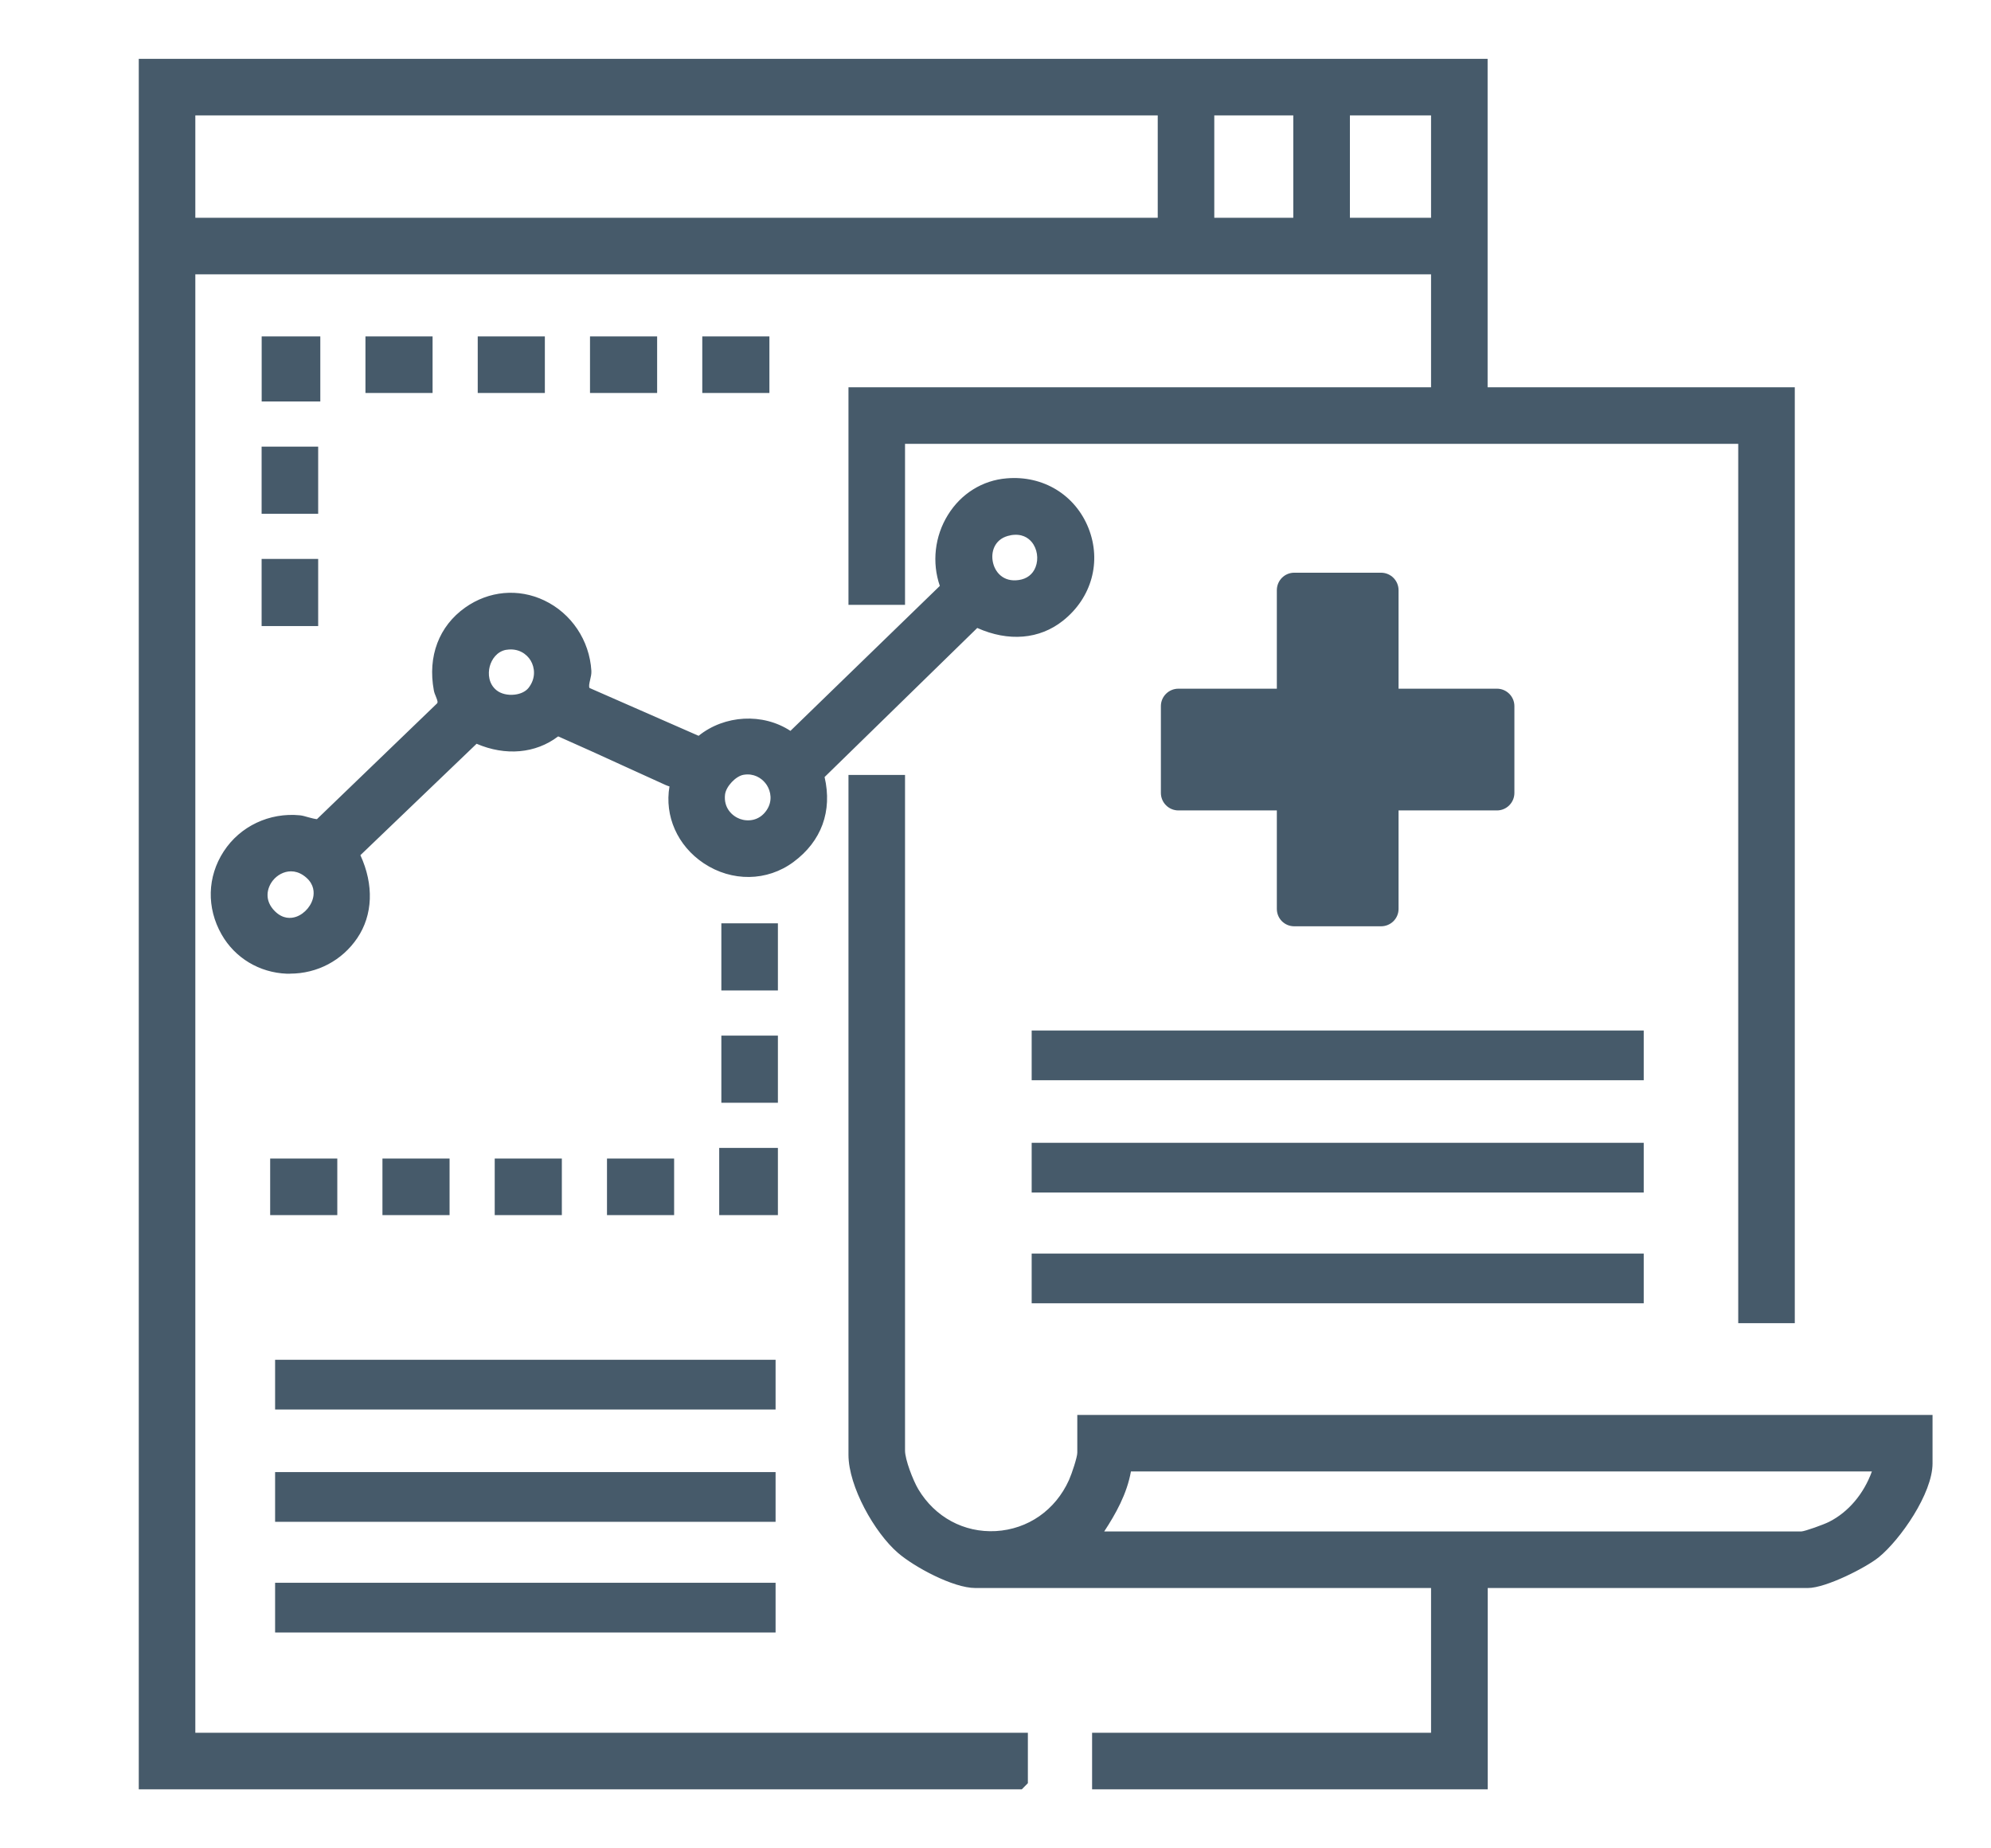 <?xml version="1.0" encoding="UTF-8"?><svg id="Layer_1" xmlns="http://www.w3.org/2000/svg" viewBox="0 0 335.16 311.05"><defs><style>.cls-1{fill:#465a6a;}</style></defs><path class="cls-1" d="M249.58,10.74v55.28h51.71v155.84h-7.85V73.86h-141.93v27.1h-7.85v-34.95h98.07v-20.68H32.04v247.13h140.15v7.31l-.53.53H24.2V10.74h225.38ZM195.73,18.59H32.04v18.9h163.69v-18.9ZM218.55,18.59h-14.98v18.9h14.98v-18.9ZM241.73,18.59h-15.33v18.9h15.33v-18.9Z"/><path class="cls-1" d="M172.01,301.15H23.36V9.9h227.06v55.28h51.71v157.52h-9.52V74.7h-140.26v27.1h-9.52v-36.62h98.07v-19.01H32.88v245.46h140.15v8.49l-1.02,1.03ZM25.04,299.48l146.32-.05v-6.13H31.21V44.49h211.36v22.36h-98.07v33.27h6.17v-27.1h143.61v148h6.17V66.85h-51.71V11.58H25.04v287.9ZM242.57,38.32h-17.01v-20.57h17.01v20.57ZM227.24,36.65h13.66v-17.23h-13.66v17.23ZM219.39,38.32h-16.65v-20.57h16.65v20.57ZM204.41,36.65h13.3v-17.23h-13.3v17.23ZM196.57,38.32H31.21v-20.57h165.36v20.57ZM32.88,36.65h162.01v-17.23H32.88v17.23Z"/><path class="cls-1" d="M151.51,131.28v112.87c0,1.72,1.42,5.38,2.35,6.93,6.4,10.72,21.74,9.69,26.84-1.63.47-1.03,1.48-3.96,1.48-4.94v-5.53h142.29v7.31c0,4.68-5.16,12.24-8.74,15.15-2.19,1.78-8.68,5-11.41,5h-54.74v33.88h-64.9v-7.85h57.06v-26.03h-77.56c-3.45,0-9.84-3.43-12.48-5.71-3.76-3.25-8.03-10.83-8.03-15.86v-113.58h7.85ZM316.27,246.82h-126.6c-.6,4.39-2.92,8.2-5.35,11.77h118.93c.76,0,4.21-1.28,5.06-1.71,3.94-2,6.73-5.87,7.96-10.05Z"/><path class="cls-1" d="M250.42,301.15h-66.58v-9.52h57.06v-24.36h-76.73c-3.72,0-10.3-3.56-13.02-5.92-3.93-3.39-8.32-11.17-8.32-16.5v-114.42h9.52v113.71c0,1.52,1.35,5.02,2.23,6.5,2.82,4.72,7.71,7.34,13.05,7.05,5.42-.31,10.03-3.52,12.32-8.59.5-1.12,1.4-3.86,1.4-4.6v-6.36h143.97v8.15c0,5.08-5.45,12.87-9.05,15.8-2.16,1.75-8.9,5.18-11.93,5.18h-53.9v33.88ZM185.51,299.48h63.23v-33.88h55.58c2.46,0,8.76-3.09,10.88-4.81,3.39-2.76,8.43-10.06,8.43-14.5v-6.47h-140.62v4.69c0,1.21-1.1,4.29-1.55,5.29-2.55,5.65-7.69,9.23-13.75,9.57-6.07.33-11.44-2.6-14.58-7.87-.98-1.65-2.46-5.42-2.46-7.35v-112.03h-6.17v112.75c0,4.81,4.16,12.14,7.74,15.23,2.51,2.17,8.76,5.51,11.93,5.51h78.4v27.71h-57.06v6.17ZM303.25,259.43h-120.52l.89-1.31c2.21-3.25,4.62-7.09,5.21-11.41l.1-.72h128.45l-.31,1.07c-1.38,4.71-4.44,8.57-8.38,10.56-.69.35-4.4,1.81-5.44,1.81ZM185.88,257.75h117.37c.56-.02,3.75-1.15,4.68-1.63,3.23-1.64,5.81-4.69,7.18-8.47h-124.73c-.68,3.8-2.57,7.16-4.5,10.1Z"/><path class="cls-1" d="M113.71,131.64c-.47.03-.9-.09-1.32-.28-6.07-2.73-12.1-5.56-18.2-8.23h-.55c-3.91,3.13-9.15,3.14-13.58,1.07l-20.4,19.56c2.15,4.33,2.6,9.52-.21,13.68-5.17,7.65-16.81,7.5-21.41-.59-5.16-9.06,2.06-19.82,12.38-18.8,1.01.1,2.65.92,3.38.55l20.35-19.61c.84-.95-.11-1.99-.29-2.96-.94-5.08.6-10.01,4.92-13.09,8.36-5.94,19.33.11,19.94,10.01.07,1.12-.9,2.64,0,3.53l19.02,8.33c4.24-3.72,10.84-4.11,15.4-.72l26.04-25.26c-3.03-7.68,1.95-16.79,10.33-17.49,12.68-1.05,18.88,14.54,8.91,22.46-4.16,3.31-9.46,3.12-14.09.88l-26.22,25.52-.18.54c1.35,5.47-.37,10.33-4.86,13.66-9.08,6.73-22.08-1.9-19.37-12.77ZM169.96,89.28c-5.89,1.06-4.45,10.04,1.68,9.18,5.84-.82,4.72-10.33-1.68-9.18ZM85.08,108.54c-3.66.64-4.92,5.95-2.03,8.29,1.74,1.4,5.15,1.29,6.57-.53,2.79-3.56-.07-8.53-4.54-7.75ZM125.03,129.57c-1.69.29-3.61,2.34-3.81,4.05-.56,4.88,5.77,7.31,8.54,3.19,2.28-3.39-.66-7.94-4.74-7.24ZM45.71,153.99c4.62,4.53,11.44-3.58,5.78-7.38-4.5-3.03-10,3.25-5.78,7.38Z"/><path class="cls-1" d="M48.83,163.88c-.18,0-.36,0-.55,0-4.62-.18-8.73-2.65-10.98-6.61-2.55-4.48-2.42-9.7.35-13.96,2.77-4.27,7.72-6.59,12.84-6.09.42.04.93.19,1.45.34.4.12,1.13.29,1.41.31l20.21-19.47c.16-.18.13-.39-.18-1.16-.14-.33-.28-.67-.35-1.05-1.06-5.72.86-10.8,5.27-13.93,3.99-2.83,8.97-3.28,13.33-1.2,4.57,2.18,7.61,6.72,7.92,11.84.03.52-.09,1.03-.21,1.53-.15.64-.24,1.11-.1,1.36l18.36,8.05c4.39-3.53,10.82-3.87,15.46-.83l25.15-24.4c-1.36-3.93-.87-8.36,1.37-11.96,2.21-3.57,5.81-5.81,9.87-6.14,6.15-.53,11.56,2.78,13.79,8.39,2.22,5.61.54,11.72-4.29,15.56-3.95,3.15-9.18,3.58-14.44,1.23l-25.7,25.09c1.33,5.74-.52,10.81-5.24,14.3-4.43,3.28-10.37,3.37-15.11.21-4.42-2.95-6.62-7.95-5.76-12.93-.21-.06-.43-.14-.66-.24-2.37-1.07-4.74-2.15-7.1-3.23-3.63-1.66-7.26-3.32-10.92-4.93h-.09c-3.77,2.86-8.83,3.31-13.7,1.22l-19.56,18.75c2.29,4.99,2.11,10.06-.53,13.96-2.55,3.77-6.74,5.98-11.31,5.98ZM49.04,138.82c-4.08,0-7.75,1.96-9.98,5.4-2.42,3.72-2.53,8.29-.29,12.21,1.96,3.46,5.55,5.61,9.58,5.77.16,0,.32,0,.48,0,4.01,0,7.69-1.94,9.92-5.24,2.39-3.54,2.45-8.22.15-12.84l-.27-.55,21.26-20.38.52.24c4.54,2.12,9.3,1.76,12.71-.96l.23-.18h1.02s.17.06.17.06c3.72,1.63,7.41,3.32,11.11,5.01,2.36,1.08,4.72,2.16,7.09,3.22.36.16.66.24.94.21l1.13-.06-.27,1.1c-1.38,5.57,1.61,9.88,4.87,12.06,3.3,2.2,8.49,3.32,13.19-.16,4.2-3.11,5.81-7.65,4.55-12.79l-.06-.24.47-1.1,26.64-25.93.53.26c4.83,2.34,9.64,2.05,13.2-.78,4.24-3.38,5.72-8.73,3.78-13.63-1.95-4.91-6.68-7.74-12.1-7.34-3.52.29-6.65,2.24-8.58,5.36-2.06,3.32-2.45,7.42-1.04,10.99l.21.52-26.95,26.15-.57-.43c-4.19-3.11-10.36-2.83-14.35.68l-.4.35-19.75-8.72c-.93-.9-.63-2.13-.43-3.03.09-.38.18-.78.16-1.05-.27-4.52-2.95-8.51-6.97-10.44-3.86-1.85-8.1-1.46-11.64,1.05-3.85,2.73-5.52,7.2-4.59,12.25.04.2.14.45.25.71.31.76.78,1.89-.15,2.95l-20.6,19.8c-.76.39-1.75.09-2.7-.19-.41-.12-.81-.25-1.14-.28-.43-.04-.86-.07-1.29-.07ZM48.76,156.16c-1.31,0-2.58-.54-3.63-1.57-2.52-2.47-2.05-5.54-.46-7.48,1.55-1.9,4.48-3.1,7.3-1.2,1.85,1.25,2.73,3.04,2.47,5.04-.28,2.18-1.94,4.21-4.03,4.93-.54.19-1.09.28-1.64.28ZM48.99,146.65c-1.22,0-2.33.65-3.03,1.51-1.02,1.26-1.55,3.38.34,5.23h0c1.33,1.3,2.67,1.21,3.55.91,1.49-.52,2.72-2.01,2.92-3.56.12-.95-.08-2.32-1.74-3.44-.68-.45-1.37-.65-2.03-.65ZM125.96,139.76c-.65,0-1.32-.12-1.98-.36-2.04-.75-3.94-2.86-3.59-5.86.25-2.11,2.43-4.43,4.5-4.78h0c2.23-.38,4.38.57,5.61,2.47,1.22,1.89,1.21,4.21-.04,6.06-1.08,1.6-2.72,2.48-4.49,2.48ZM125.86,130.34c-.22,0-.45.02-.69.06h0c-1.33.23-2.96,1.97-3.12,3.33-.26,2.25,1.19,3.61,2.51,4.1,1.29.47,3.25.38,4.5-1.48,1.03-1.53.69-3.18.02-4.22-.59-.91-1.71-1.79-3.23-1.79ZM86.07,118.61c-1.35,0-2.63-.41-3.54-1.14-1.63-1.31-2.28-3.51-1.71-5.72.56-2.14,2.14-3.69,4.12-4.04h0c2.38-.41,4.62.58,5.82,2.59,1.21,2.03,1.02,4.58-.48,6.5-.76.97-1.99,1.6-3.46,1.77-.25.03-.51.04-.76.04ZM85.23,109.36h0c-1.59.28-2.48,1.63-2.79,2.81-.32,1.23-.19,2.93,1.14,4,.72.59,1.89.88,3.05.74,1.01-.11,1.86-.53,2.34-1.13,1.3-1.66,1.04-3.47.36-4.61-.66-1.1-2.09-2.14-4.1-1.8ZM170.84,99.35c-3.04,0-4.99-2.25-5.38-4.69-.42-2.62.94-5.59,4.36-6.21h0c2.12-.37,3.95.23,5.18,1.72,1.3,1.58,1.66,3.95.91,5.9-.69,1.77-2.2,2.94-4.14,3.21-.32.04-.62.07-.92.07ZM170.1,90.1h0c-2.47.44-3.29,2.48-3,4.29.3,1.88,1.79,3.63,4.41,3.23,1.34-.19,2.34-.95,2.81-2.16.55-1.4.29-3.1-.64-4.23-.59-.71-1.68-1.49-3.59-1.14Z"/><rect class="cls-1" x="121.91" y="194.04" width="8.2" height="9.63"/><path class="cls-1" d="M130.95,204.51h-9.88v-11.31h9.88v11.31ZM122.75,202.83h6.53v-7.96h-6.53v7.96Z"/><rect class="cls-1" x="44.88" y="57.46" width="8.2" height="9.27"/><path class="cls-1" d="M53.92,67.57h-9.87v-10.95h9.87v10.95ZM45.72,65.89h6.52v-7.6h-6.52v7.6Z"/><rect class="cls-1" x="44.88" y="76" width="7.85" height="9.63"/><path class="cls-1" d="M53.56,86.47h-9.52v-11.3h9.52v11.3ZM45.72,84.79h6.17v-7.95h-6.17v7.95Z"/><rect class="cls-1" x="44.88" y="94.9" width="7.85" height="9.63"/><path class="cls-1" d="M53.56,105.37h-9.52v-11.3h9.52v11.3ZM45.72,103.69h6.17v-7.95h-6.17v7.95Z"/><rect class="cls-1" x="119.06" y="57.46" width="9.63" height="7.85"/><path class="cls-1" d="M129.52,66.14h-11.3v-9.52h11.3v9.52ZM119.9,64.47h7.95v-6.17h-7.95v6.17Z"/><rect class="cls-1" x="100.16" y="57.46" width="9.63" height="7.85"/><path class="cls-1" d="M110.62,66.14h-11.3v-9.52h11.3v9.52ZM101,64.47h7.95v-6.17h-7.95v6.17Z"/><rect class="cls-1" x="81.26" y="57.46" width="9.63" height="7.85"/><path class="cls-1" d="M91.72,66.14h-11.3v-9.52h11.3v9.52ZM82.1,64.47h7.95v-6.17h-7.95v6.17Z"/><rect class="cls-1" x="122.27" y="156.24" width="7.85" height="9.63"/><path class="cls-1" d="M130.95,166.7h-9.52v-11.3h9.52v11.3ZM123.1,165.03h6.17v-7.95h-6.17v7.95Z"/><rect class="cls-1" x="62.36" y="57.46" width="9.63" height="7.85"/><path class="cls-1" d="M72.82,66.14h-11.3v-9.52h11.3v9.52ZM63.2,64.47h7.95v-6.17h-7.95v6.17Z"/><rect class="cls-1" x="122.27" y="175.14" width="7.85" height="9.63"/><path class="cls-1" d="M130.95,185.6h-9.52v-11.3h9.52v11.3ZM123.1,183.93h6.17v-7.95h-6.17v7.95Z"/><rect class="cls-1" x="46.31" y="195.82" width="9.63" height="7.85"/><path class="cls-1" d="M56.78,204.51h-11.3v-9.52h11.3v9.52ZM47.15,202.83h7.95v-6.17h-7.95v6.17Z"/><rect class="cls-1" x="65.21" y="195.82" width="9.63" height="7.85"/><path class="cls-1" d="M75.68,204.51h-11.3v-9.52h11.3v9.52ZM66.05,202.83h7.95v-6.17h-7.95v6.17Z"/><rect class="cls-1" x="84.11" y="195.82" width="9.63" height="7.85"/><path class="cls-1" d="M94.58,204.51h-11.3v-9.52h11.3v9.52ZM84.95,202.83h7.95v-6.17h-7.95v6.17Z"/><rect class="cls-1" x="103.01" y="195.82" width="9.63" height="7.85"/><path class="cls-1" d="M113.48,204.51h-11.3v-9.52h11.3v9.52ZM103.85,202.83h7.95v-6.17h-7.95v6.17Z"/><path class="cls-1" d="M254.93,118.84v14.61c0,1.63-1.32,2.95-2.93,2.95h-16.57v16.57c0,1.63-1.32,2.93-2.95,2.93h-14.61c-1.63,0-2.93-1.3-2.93-2.93v-16.57h-16.57c-1.63,0-2.95-1.32-2.95-2.95v-14.61c0-1.61,1.32-2.93,2.95-2.93h16.57v-16.57c0-1.63,1.3-2.95,2.93-2.95h14.61c1.63,0,2.95,1.32,2.95,2.95v16.57h16.57c1.61,0,2.93,1.32,2.93,2.93Z"/><rect class="cls-1" x="173.67" y="192.34" width="103.03" height="8.37"/><rect class="cls-1" x="173.67" y="173.44" width="103.03" height="8.37"/><rect class="cls-1" x="173.67" y="210.98" width="103.03" height="8.37"/><rect class="cls-1" x="46.31" y="247.76" width="84.25" height="8.37"/><rect class="cls-1" x="46.31" y="228.86" width="84.25" height="8.37"/><rect class="cls-1" x="46.31" y="266.39" width="84.25" height="8.37"/></svg>